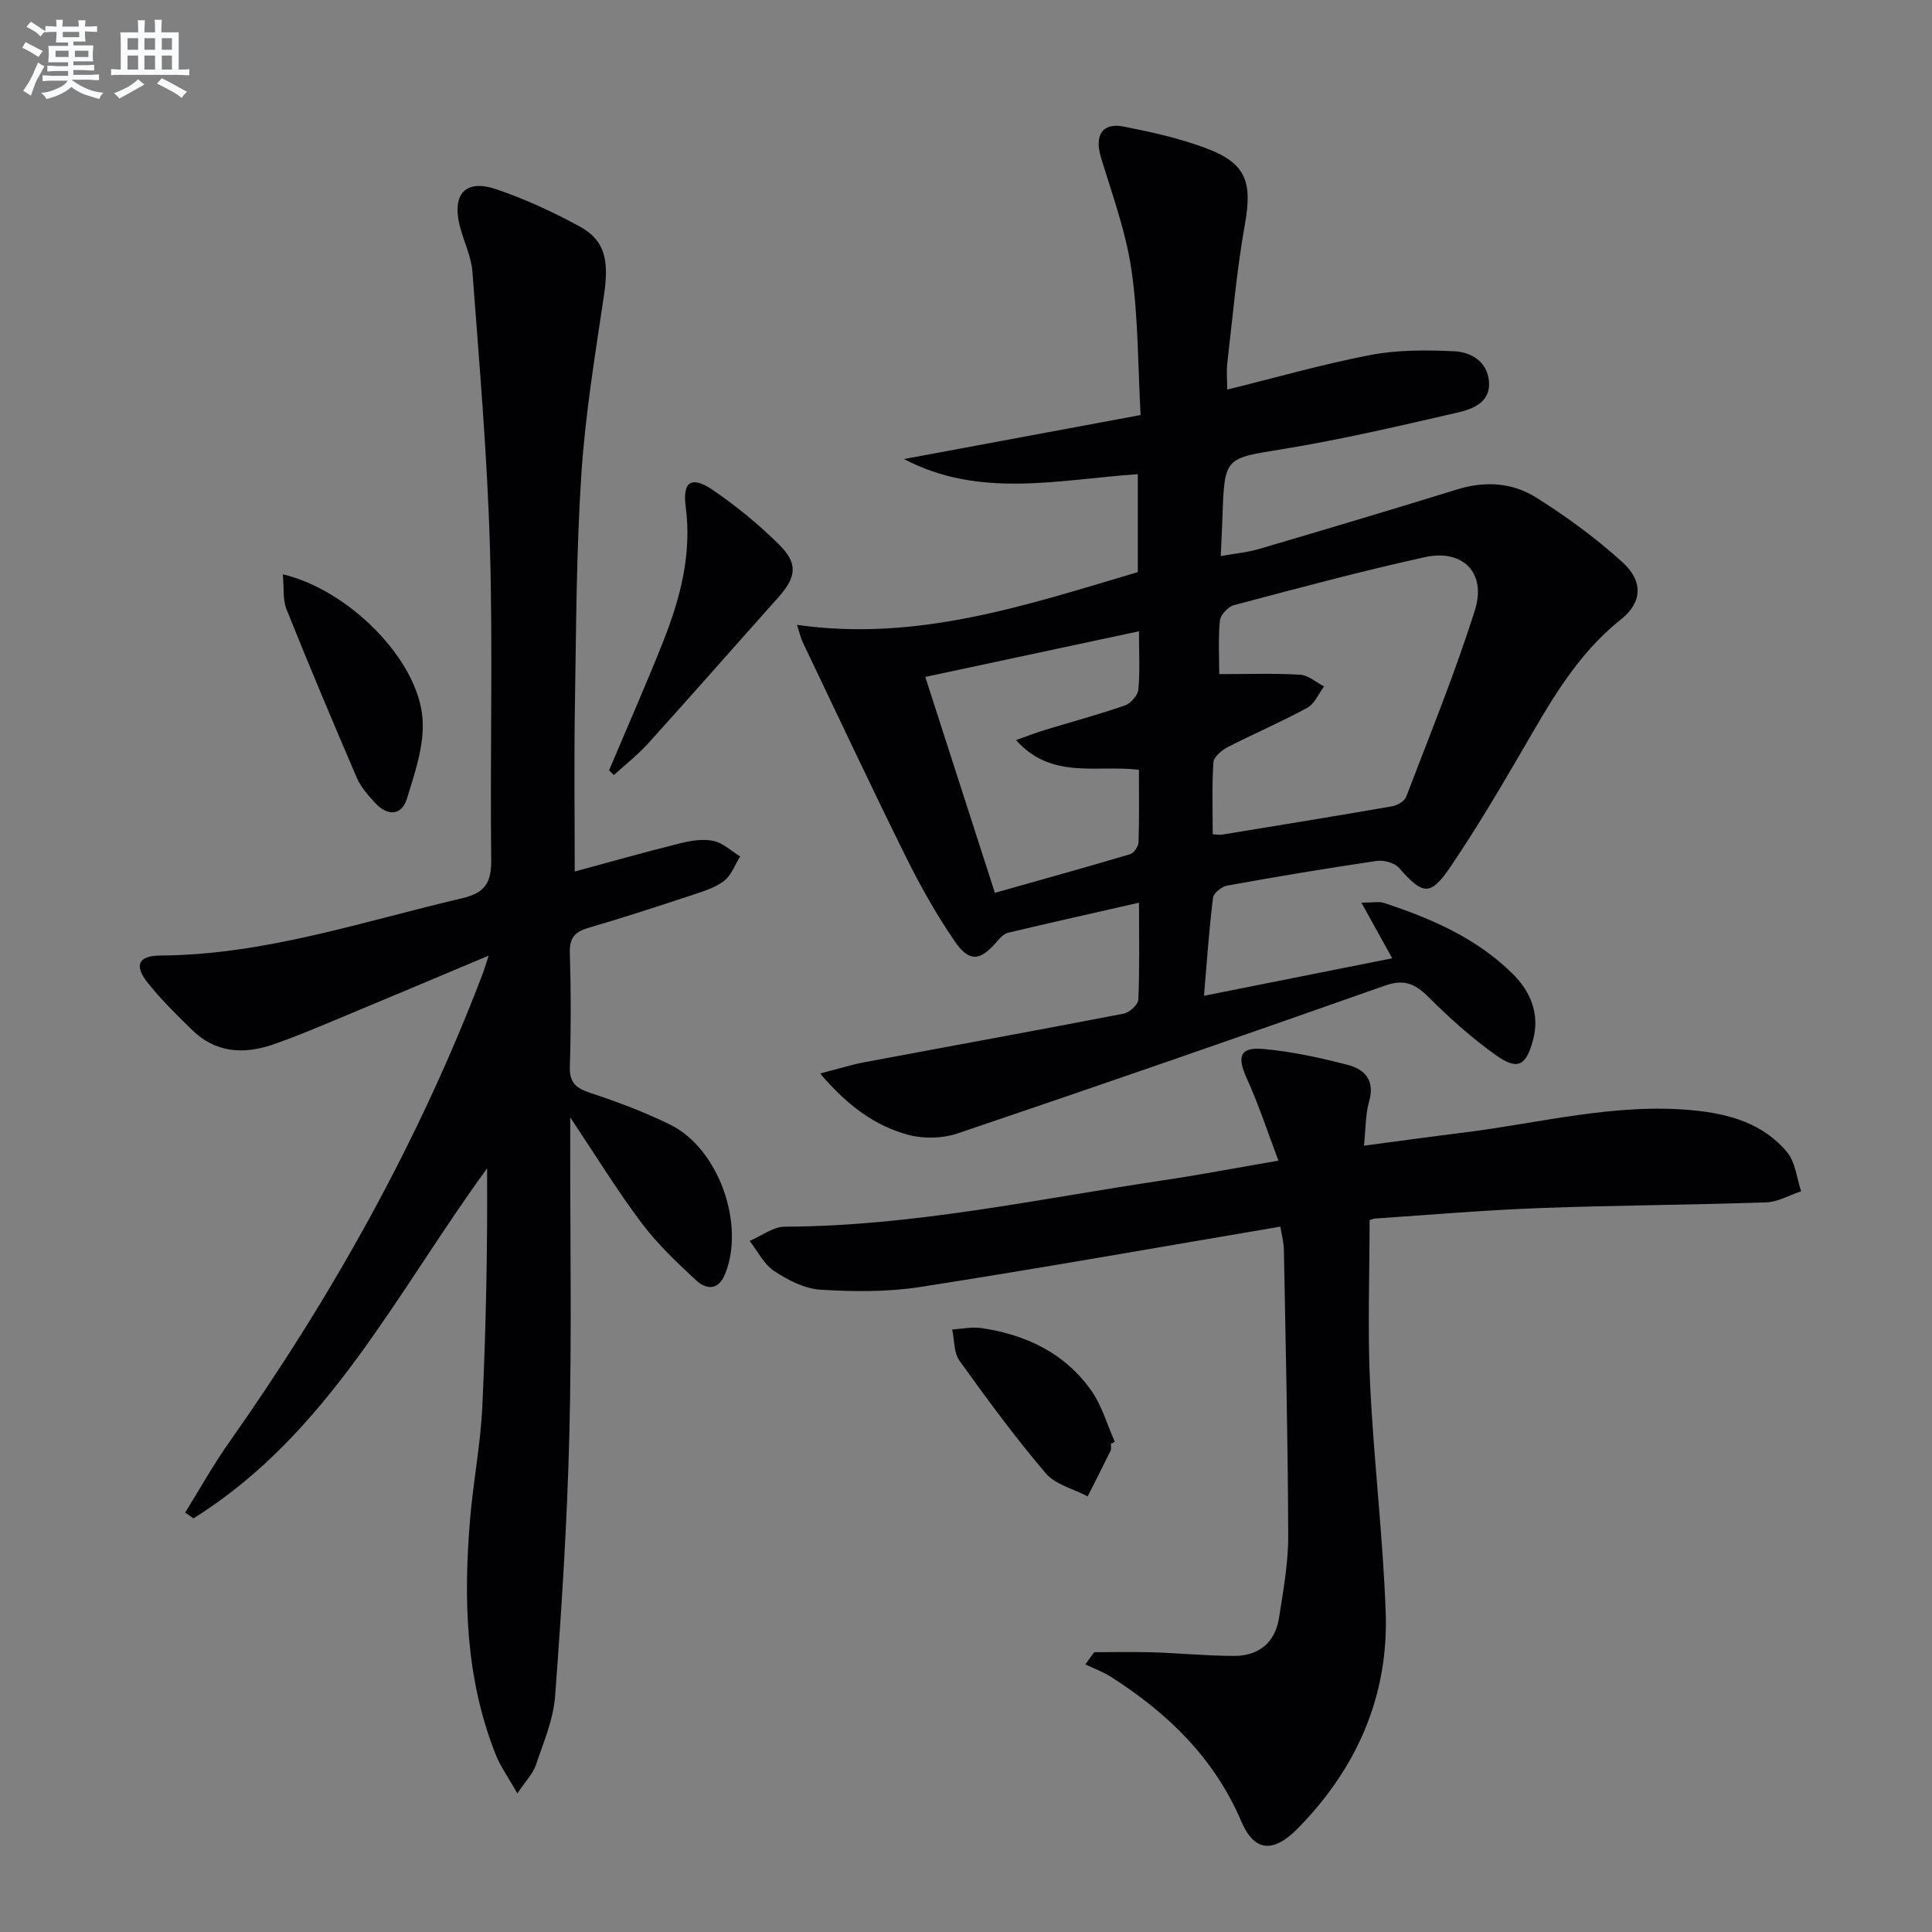 <svg enable-background="new 0 0 400 400" viewBox="0 0 400 400" xmlns="http://www.w3.org/2000/svg"><rect x="0" y="0" width="400" height="400" fill="#808080" stroke="none"/><g fill="#010103"><path d="m249.27 206.17c13.33-2.66 25.96-5.18 38.97-7.77-2.08-3.77-3.98-7.2-6.37-11.51 2.42 0 3.62-.28 4.62.04 9.87 3.23 19.37 7.36 26.81 14.81 3.57 3.58 5.57 8.21 4.08 13.66-1.43 5.24-3.14 6.28-7.67 3.06-4.98-3.54-9.6-7.68-13.92-12-2.78-2.77-5.06-3.81-9.05-2.4-29.43 10.38-58.91 20.6-88.47 30.6-3.09 1.05-6.98 1.15-10.13.32-7.01-1.86-12.71-6.11-18.34-12.72 3.66-.94 6.35-1.8 9.1-2.32 17.92-3.37 35.87-6.62 53.77-10.08 1.19-.23 2.97-1.87 3.01-2.91.28-6.46.14-12.94.14-20.06-9.4 2.14-18.24 4.12-27.06 6.21-.84.2-1.65.99-2.24 1.7-3.55 4.19-5.79 4.54-8.87.06-3.83-5.58-7.18-11.57-10.19-17.65-7.29-14.72-14.26-29.6-21.35-44.43-.27-.57-.4-1.22-1.1-3.41 25 3.56 47.59-4.12 70.56-10.92 0-6.67 0-13.26 0-20.28-16.38 1.12-32.7 5.13-48.41-3.13 16.03-2.98 32.06-5.96 48.99-9.11-.57-10.22-.47-20.2-1.88-29.96-1.15-7.92-3.97-15.63-6.32-23.34-1.38-4.54.22-7.3 4.67-6.43 5.67 1.11 11.38 2.38 16.78 4.37 8.59 3.16 9.93 6.98 8.34 15.9-1.69 9.45-2.51 19.06-3.63 28.6-.21 1.8-.03 3.64-.03 5.59 10.12-2.49 19.82-5.28 29.7-7.17 5.6-1.07 11.5-1.03 17.23-.77 3.58.16 6.95 2.14 7.27 6.31.33 4.29-3.34 5.65-6.48 6.38-11.96 2.75-23.93 5.56-36.02 7.54-12.19 1.99-12.25 1.56-12.68 14-.08 2.47-.22 4.95-.36 8.18 2.75-.5 5.46-.74 8.03-1.5 13.67-4.02 27.33-8.1 40.95-12.31 5.74-1.78 11.4-1.4 16.28 1.66 6.28 3.94 12.35 8.38 17.84 13.35 4.47 4.04 4.17 8.42-.29 11.96-9.27 7.36-14.76 17.4-20.54 27.33-4.68 8.04-9.44 16.06-14.65 23.76-4.22 6.24-5.76 5.95-10.71.3-.93-1.06-3.18-1.65-4.67-1.43-10.34 1.52-20.65 3.25-30.93 5.11-1.12.2-2.79 1.54-2.91 2.51-.81 6.53-1.26 13.12-1.87 20.3zm3.16-66.6c5.92 0 11.34-.2 16.74.12 1.7.1 3.32 1.58 4.97 2.43-1.14 1.51-1.97 3.59-3.48 4.42-5.38 2.93-11.04 5.35-16.49 8.15-1.24.64-2.87 2.01-2.95 3.14-.32 4.94-.14 9.91-.14 14.89.95.05 1.46.16 1.93.08 11.75-1.92 23.51-3.83 35.24-5.87 1.07-.19 2.53-1.05 2.88-1.95 4.9-12.84 10.12-25.59 14.24-38.68 2.42-7.7-2.51-12.67-10.35-10.95-13.27 2.92-26.41 6.46-39.55 9.94-1.21.32-2.78 2.01-2.9 3.2-.38 3.75-.14 7.57-.14 11.08zm-60.86.58c4.89 15.17 9.5 29.47 14.41 44.7 9.6-2.71 18.83-5.27 28.01-8 .78-.23 1.7-1.61 1.73-2.49.17-4.94.08-9.9.08-14.99-8.77-1.05-18.11 2.1-25.44-6.14 2.5-.89 4.17-1.55 5.88-2.07 5.55-1.69 11.17-3.2 16.65-5.1 1.2-.42 2.67-2.07 2.79-3.26.36-3.77.13-7.59.13-12.1-14.97 3.2-29.35 6.27-44.24 9.45z"/><path d="m38.34 313.16c3-4.83 5.77-9.82 9.04-14.45 21.36-30.29 39.34-62.4 52.55-97.09.34-.89.6-1.81 1.25-3.77-11.61 4.88-22.36 9.42-33.14 13.9-3.83 1.59-7.67 3.19-11.59 4.53-6.07 2.07-11.86 1.68-16.68-3.04-3.2-3.13-6.44-6.29-9.21-9.79-2.83-3.58-1.95-5.59 2.66-5.62 21.57-.13 41.79-7.02 62.43-11.85 4.9-1.15 6.11-3.32 6.05-8.1-.26-21.48.36-42.98-.26-64.45-.55-19.08-2.21-38.14-3.63-57.18-.24-3.23-1.85-6.35-2.64-9.56-1.6-6.58 1.25-9.66 7.58-7.51 5.95 2.02 11.74 4.7 17.26 7.71 5.3 2.89 6.11 7.02 5.02 14.36-1.83 12.29-3.86 24.6-4.67 36.97-1.04 15.93-1.07 31.93-1.33 47.9-.19 11.46-.04 22.92-.04 34.32 6.87-1.86 14.33-3.97 21.84-5.85 2.22-.55 4.71-.95 6.88-.49 1.98.42 3.7 2.1 5.53 3.22-1.06 1.71-1.79 3.83-3.27 5.01-1.76 1.39-4.12 2.14-6.31 2.86-7.25 2.4-14.51 4.77-21.83 6.91-2.82.82-3.94 2.08-3.85 5.16.24 7.82.25 15.66 0 23.49-.1 3.31 1.16 4.51 4.16 5.5 5.66 1.86 11.29 3.98 16.63 6.61 10.05 4.95 15.58 20.71 11.31 31.01-1.43 3.44-3.96 3.04-5.96 1.2-4.01-3.71-8.04-7.53-11.3-11.88-5.05-6.72-9.46-13.91-14.76-21.85v5.64c-.02 19.99.32 39.99-.18 59.97-.45 18.09-1.6 36.17-2.95 54.22-.36 4.85-2.42 9.61-4 14.31-.59 1.74-2.05 3.19-3.81 5.82-1.87-3.3-3.5-5.53-4.49-8.03-6.3-15.87-6.7-32.43-5.27-49.13.65-7.6 2.13-15.15 2.49-22.76.78-16.42 1.09-32.86 1-49.49-18.74 25.67-32.82 55.03-60.8 72.47-.57-.4-1.14-.8-1.71-1.2z"/><path d="m265.09 253.96c-25.17 4.26-49.81 8.64-74.54 12.49-6.78 1.06-13.82.99-20.69.57-3.28-.2-6.73-1.99-9.57-3.86-2.14-1.41-3.42-4.11-5.08-6.24 2.43-1.03 4.85-2.94 7.28-2.95 26.57-.09 52.44-5.75 78.53-9.63 7.51-1.12 14.98-2.55 23.67-4.04-2.3-6.07-4.12-11.68-6.55-17.01-2.07-4.54-1.46-6.55 3.43-6.11 5.91.53 11.79 1.81 17.55 3.32 3.45.9 5.58 3.23 4.35 7.51-.77 2.66-.69 5.56-1.08 9.19 7.02-.93 13.84-1.87 20.68-2.72 15.8-1.96 31.39-6.16 47.51-4.6 7.41.72 14.53 2.73 19.46 8.72 1.7 2.07 1.95 5.33 2.86 8.04-2.42.8-4.81 2.22-7.25 2.3-15.64.53-31.29.6-46.92 1.18-11.29.42-22.57 1.39-33.85 2.15-.79.05-1.56.45-1.32.38 0 11.59-.43 22.72.1 33.8.75 15.76 2.65 31.47 3.23 47.22.65 17.5-5.99 32.46-18.22 44.91-4.98 5.06-8.94 4.9-11.66-1.46-5.63-13.17-15.22-22.42-26.94-29.91-1.67-1.07-3.57-1.75-5.37-2.62.61-.84 1.23-1.68 1.84-2.52 4.02 0 8.04-.1 12.05.02 5.64.18 11.28.74 16.92.75 5.16 0 8.52-2.8 9.31-7.95.86-5.58 1.91-11.21 1.89-16.82-.06-19.81-.53-39.61-.9-59.42-.02-1.39-.42-2.8-.72-4.69z"/><path d="m126.1 159.49c3.73-8.83 7.6-17.6 11.14-26.51 3.58-9 6.04-18.19 4.72-28.12-.69-5.19 1.25-6.39 5.62-3.41 4.91 3.35 9.58 7.18 13.79 11.37 3.91 3.89 3.47 6.7-.2 10.82-8.98 10.06-17.87 20.2-26.91 30.2-2.17 2.41-4.77 4.44-7.18 6.64-.32-.33-.65-.66-.98-.99z"/><path d="m58.55 118.9c13.62 3.23 27.91 17.52 28.92 29.74.45 5.48-1.55 11.33-3.24 16.76-1.11 3.57-4.11 3.54-6.59.81-1.44-1.58-2.95-3.27-3.77-5.19-4.97-11.55-9.85-23.15-14.53-34.82-.82-2.04-.52-4.51-.79-7.3z"/><path d="m230.01 298.89c-.02.5.11 1.07-.09 1.48-1.54 3.17-3.14 6.3-4.73 9.44-2.95-1.56-6.69-2.44-8.7-4.8-6.33-7.44-12.14-15.35-17.84-23.29-1.19-1.66-1.04-4.28-1.51-6.46 2.01-.12 4.07-.58 6.02-.3 9.23 1.35 17.28 5.17 22.76 12.92 2.22 3.13 3.3 7.07 4.89 10.64-.26.14-.53.25-.8.37z"/></g><path d="m6.8 9.5c.6.3 1.3.7 2.1 1.1-.4.4-.7.8-.9 1.2-.7-.4-1.3-.8-1.8-1.1s-1.1-.6-1.6-.8c.2-.4.5-.8.7-1.2.4.2.8.5 1.5.8zm.9 6.9c-.3.6-.5 1.1-.7 1.7s-.4 1.1-.6 1.7c-.6-.4-1.1-.7-1.6-1 .7-1 1.2-1.8 1.5-2.4.3-.5.6-1.1.8-1.7.3-.6.5-1.2.8-1.8.3.3.8.6 1.3.8-.7 1.3-1.2 2.2-1.5 2.7zm.1-11c.4.3 1 .7 1.7 1.1-.5.2-.8.6-1.1 1.1-.5-.6-1-1-1.4-1.2s-.9-.6-1.5-.8c.2-.4.5-.7.9-1.1.5.3.9.6 1.4.9zm10.5 13.1c1 .4 2 .6 3.1.7-.4.4-.7.8-.8 1.3-.9-.2-1.9-.6-3-.9-1-.4-2-.9-2.8-1.6-.5.4-1.1.9-1.9 1.3s-1.9.9-3.3 1.2c-.1-.3-.5-.8-1.1-1.3 1 0 2.1-.3 3.2-.8 1.2-.5 1.9-1 2.3-1.7h-3.2c-.4 0-1 0-2 .1v-1.2c1 0 1.7.1 2 .1h3.3v-1h-2.3c-.2 0-.9 0-2 .1v-1.2c1.2 0 1.9.1 2 .1h2.3v-.8h-4.1c0-.7.1-1.2.1-1.6 0-.5 0-1.1-.1-1.8h4.1v-.7h-2.5c0-.6.1-1.1.1-1.6v-.6h-.5c-.4 0-1 0-1.8.1v-1.3c1.2 0 1.9.1 2.1.1h.2c0-.3 0-.8-.1-1.4h1.4c0 .6-.1 1-.1 1.4h3.4c0-.4 0-.8-.1-1.3h1.5c0 .4-.1.9-.1 1.3.7 0 1.5 0 2.5-.1v1.2c-1 0-1.8-.1-2.5-.1v.6c0 .3 0 .8.1 1.5h-2.5v.8h4.1c0 .8-.1 1.3-.1 1.8s0 1 .1 1.5h-4.1v.8h1.4c.8 0 1.8 0 2.9-.1v1.2c-1 0-1.9-.1-2.8-.1h-1.5v1h3.2c.3 0 1 0 2.1-.1v1.2c-1.1 0-1.8-.1-2.1-.1h-3.4l-.1.1c1.4 1 2.4 1.5 3.4 1.9zm-4.1-6.7v-1.3h-2.7v1.3zm2.2-4.1v-1.1h-3.4v1.1zm1.9 4.1v-1.3h-2.8v1.3z" fill="#fafbfc"/><path d="m37 6.7v2.3 5.4c1 0 1.8 0 2.2-.1v1.3c-.6 0-1.5-.1-2.5-.1h-11.9c-.7 0-1.3 0-1.8.1v-1.3c.5 0 1.1.1 2 .1v-5.2c0-1 0-1.8-.1-2.5h3.7c0-1.3 0-2.1-.1-2.5h1.5c0 .4-.1 1.3-.1 2.5h2.2c0-1.2 0-2.1-.1-2.6h1.5c0 .4-.1 1.3-.1 2.6zm-12.3 13.7c-.3-.4-.7-.8-1.1-1.1 1.1-.4 2.1-.9 2.9-1.3.8-.5 1.5-1 2.1-1.6.4.4.9.8 1.3 1.1-2.5 1.4-4.2 2.4-5.2 2.9zm3.9-10.1v-2.4h-2.2v2.4zm0 4.1v-2.9h-2.2v2.9zm3.5-4.1v-2.4h-2.2v2.4zm0 4.1v-2.9h-2.2v2.9zm.4 2.9 1-1.1c.6.3 1.4.7 2.5 1.3s2 1.1 2.7 1.5c-.4.4-.8.8-1.1 1.3-.8-.8-2.5-1.7-5.1-3zm3.1-7v-2.4h-2.1v2.4zm0 4.1v-2.9h-2.1v2.9z" fill="#fafbfc"/></svg>
